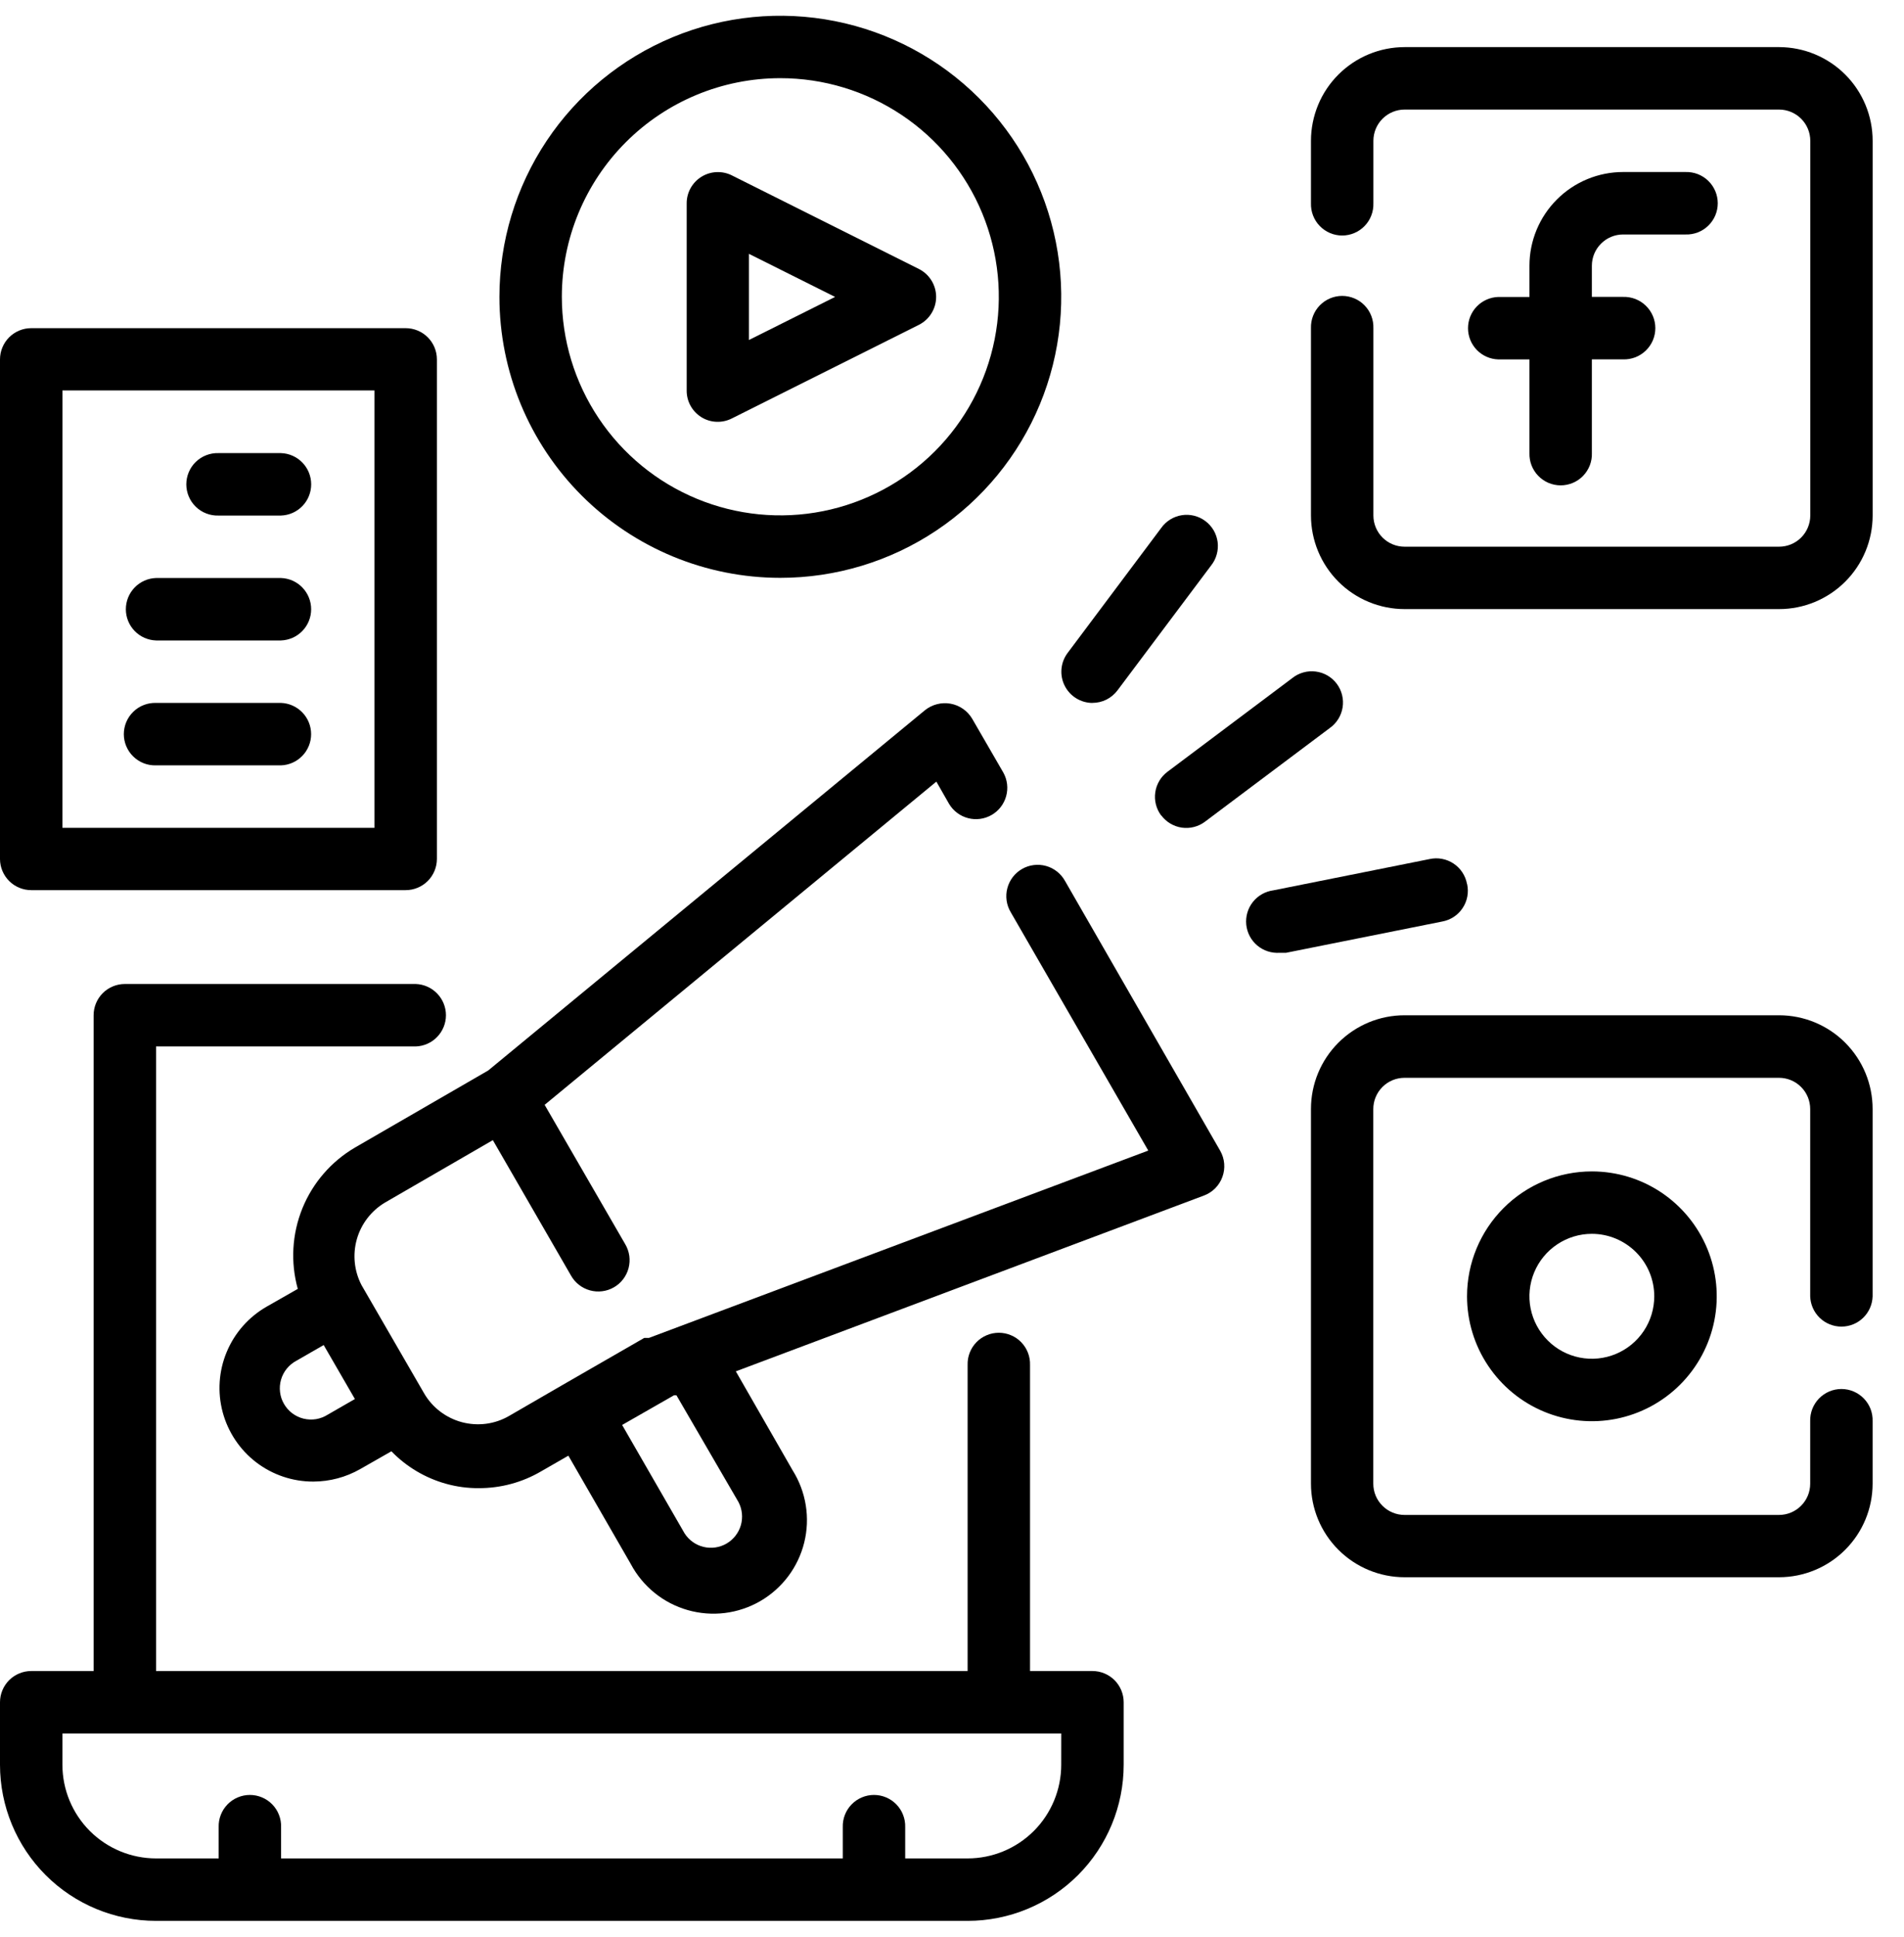 <?xml version="1.0" encoding="UTF-8"?>
<svg xmlns="http://www.w3.org/2000/svg" width="60" height="61" viewBox="0 0 60 61" fill="none">
  <g clip-path="url(#clip0_1347_720)">
    <path d="M34.426 52.631H32.459V42.992C32.463 42.86 32.441 42.729 32.393 42.606C32.346 42.483 32.274 42.371 32.182 42.276C32.091 42.181 31.981 42.106 31.859 42.055C31.738 42.003 31.607 41.977 31.476 41.977C31.344 41.977 31.213 42.003 31.092 42.055C30.97 42.106 30.86 42.181 30.769 42.276C30.677 42.371 30.605 42.483 30.558 42.606C30.51 42.729 30.488 42.86 30.492 42.992V52.631H4.918V32.959H13.1C13.355 32.951 13.598 32.844 13.775 32.66C13.953 32.477 14.053 32.231 14.053 31.976C14.053 31.72 13.953 31.475 13.775 31.291C13.598 31.108 13.355 31 13.1 30.992H3.934C3.673 30.992 3.423 31.096 3.238 31.28C3.054 31.465 2.95 31.715 2.95 31.976V52.631H0.984C0.723 52.631 0.473 52.735 0.288 52.919C0.104 53.104 0 53.354 0 53.615V55.582C0 56.886 0.518 58.137 1.44 59.06C2.363 59.982 3.614 60.5 4.918 60.5H30.492C31.796 60.5 33.047 59.982 33.97 59.06C34.892 58.137 35.41 56.886 35.41 55.582V53.615C35.41 53.354 35.306 53.104 35.122 52.919C34.937 52.735 34.687 52.631 34.426 52.631ZM33.442 55.582C33.442 56.365 33.131 57.115 32.578 57.669C32.024 58.222 31.274 58.533 30.491 58.533H28.525V57.549C28.529 57.417 28.507 57.286 28.459 57.163C28.412 57.04 28.34 56.928 28.248 56.833C28.157 56.739 28.047 56.663 27.925 56.612C27.804 56.56 27.673 56.534 27.541 56.534C27.41 56.534 27.279 56.56 27.158 56.612C27.036 56.663 26.926 56.739 26.835 56.833C26.743 56.928 26.671 57.04 26.624 57.163C26.576 57.286 26.554 57.417 26.558 57.549V58.533H8.858V57.549C8.862 57.417 8.84 57.286 8.792 57.163C8.745 57.04 8.673 56.928 8.581 56.833C8.49 56.739 8.38 56.663 8.258 56.612C8.137 56.56 8.006 56.534 7.875 56.534C7.743 56.534 7.612 56.56 7.491 56.612C7.369 56.663 7.259 56.739 7.168 56.833C7.076 56.928 7.004 57.04 6.957 57.163C6.909 57.286 6.887 57.417 6.891 57.549V58.533H4.918C4.135 58.533 3.385 58.222 2.831 57.669C2.278 57.115 1.967 56.365 1.967 55.582V54.598H33.443L33.442 55.582Z" fill="black"></path>
    <path d="M51.148 7.385H53.115C53.247 7.39 53.379 7.367 53.502 7.32C53.624 7.272 53.737 7.201 53.831 7.109C53.926 7.017 54.001 6.907 54.053 6.786C54.104 6.664 54.131 6.534 54.131 6.402C54.131 6.27 54.104 6.14 54.053 6.018C54.001 5.897 53.926 5.787 53.831 5.695C53.737 5.603 53.624 5.532 53.502 5.484C53.379 5.437 53.247 5.414 53.115 5.418H51.148C50.366 5.418 49.615 5.729 49.062 6.283C48.508 6.836 48.197 7.587 48.197 8.369V9.353H47.213C46.958 9.362 46.716 9.469 46.538 9.652C46.36 9.836 46.261 10.081 46.261 10.337C46.261 10.592 46.36 10.838 46.538 11.022C46.716 11.205 46.958 11.312 47.213 11.32H48.197V14.271C48.193 14.403 48.215 14.535 48.263 14.658C48.311 14.78 48.382 14.893 48.474 14.987C48.566 15.082 48.676 15.158 48.797 15.209C48.919 15.26 49.049 15.287 49.181 15.287C49.313 15.287 49.443 15.26 49.565 15.209C49.686 15.158 49.796 15.082 49.888 14.987C49.979 14.893 50.051 14.78 50.099 14.658C50.146 14.535 50.169 14.403 50.164 14.271V11.319H51.148C51.28 11.323 51.411 11.3 51.535 11.253C51.657 11.205 51.77 11.133 51.864 11.042C51.959 10.95 52.034 10.84 52.086 10.719C52.137 10.597 52.164 10.467 52.164 10.335C52.164 10.203 52.137 10.073 52.086 9.951C52.034 9.83 51.959 9.72 51.864 9.628C51.77 9.536 51.657 9.465 51.535 9.417C51.411 9.37 51.28 9.347 51.148 9.351H50.164V8.369C50.164 8.108 50.268 7.858 50.453 7.674C50.637 7.489 50.887 7.385 51.148 7.385Z" fill="black"></path>
    <path d="M56.066 1.484H44.266C43.878 1.484 43.494 1.56 43.136 1.708C42.777 1.856 42.452 2.074 42.177 2.348C41.903 2.622 41.685 2.947 41.537 3.305C41.389 3.664 41.312 4.048 41.312 4.435V6.402C41.308 6.534 41.33 6.665 41.378 6.788C41.425 6.911 41.497 7.024 41.589 7.118C41.681 7.213 41.79 7.288 41.912 7.34C42.033 7.391 42.164 7.418 42.295 7.418C42.427 7.418 42.558 7.391 42.679 7.34C42.801 7.288 42.911 7.213 43.002 7.118C43.094 7.024 43.166 6.911 43.213 6.788C43.261 6.665 43.283 6.534 43.279 6.402V4.435C43.279 4.174 43.383 3.924 43.567 3.74C43.752 3.555 44.002 3.451 44.263 3.451H56.063C56.324 3.451 56.574 3.555 56.759 3.74C56.943 3.924 57.047 4.174 57.047 4.435V16.235C57.047 16.496 56.943 16.747 56.759 16.931C56.574 17.116 56.324 17.219 56.063 17.219H44.263C44.002 17.219 43.752 17.116 43.567 16.931C43.383 16.747 43.279 16.496 43.279 16.235V10.335C43.283 10.204 43.261 10.072 43.213 9.949C43.166 9.826 43.094 9.714 43.002 9.619C42.911 9.525 42.801 9.449 42.679 9.398C42.558 9.347 42.427 9.32 42.295 9.32C42.164 9.32 42.033 9.347 41.912 9.398C41.79 9.449 41.681 9.525 41.589 9.619C41.497 9.714 41.425 9.826 41.378 9.949C41.33 10.072 41.308 10.204 41.312 10.335V16.235C41.313 17.018 41.624 17.768 42.177 18.321C42.73 18.874 43.481 19.184 44.263 19.184H56.063C56.844 19.184 57.594 18.873 58.147 18.321C58.7 17.769 59.011 17.02 59.012 16.238V4.435C59.012 3.654 58.702 2.904 58.15 2.35C57.597 1.797 56.848 1.486 56.066 1.484Z" fill="black"></path>
    <path d="M46.23 40.828C46.23 41.607 46.461 42.367 46.894 43.014C47.326 43.661 47.94 44.165 48.659 44.463C49.378 44.761 50.169 44.839 50.932 44.687C51.695 44.535 52.396 44.16 52.946 43.61C53.496 43.06 53.871 42.359 54.023 41.596C54.175 40.833 54.097 40.042 53.799 39.323C53.501 38.604 52.997 37.99 52.35 37.557C51.703 37.125 50.943 36.895 50.164 36.895C49.121 36.895 48.12 37.309 47.383 38.047C46.645 38.785 46.23 39.785 46.23 40.828ZM52.13 40.828C52.13 41.218 52.015 41.598 51.799 41.921C51.583 42.245 51.276 42.497 50.916 42.646C50.557 42.795 50.161 42.834 49.78 42.758C49.398 42.682 49.048 42.495 48.773 42.219C48.498 41.944 48.31 41.594 48.234 41.212C48.158 40.831 48.197 40.435 48.346 40.076C48.495 39.716 48.747 39.409 49.071 39.193C49.394 38.977 49.774 38.861 50.163 38.861C50.685 38.861 51.185 39.069 51.554 39.438C51.923 39.806 52.13 40.307 52.13 40.828Z" fill="black"></path>
    <path d="M56.066 31.977H44.266C43.878 31.976 43.494 32.052 43.135 32.2C42.777 32.349 42.451 32.566 42.177 32.84C41.903 33.114 41.685 33.439 41.536 33.798C41.388 34.156 41.312 34.54 41.312 34.928V46.728C41.312 47.51 41.623 48.26 42.177 48.813C42.73 49.366 43.48 49.677 44.263 49.677H56.062C56.844 49.676 57.593 49.366 58.146 48.813C58.699 48.261 59.01 47.512 59.011 46.731V44.764C59.016 44.632 58.993 44.501 58.946 44.377C58.898 44.255 58.827 44.142 58.735 44.048C58.643 43.953 58.533 43.878 58.412 43.826C58.29 43.775 58.16 43.748 58.028 43.748C57.896 43.748 57.766 43.775 57.644 43.826C57.523 43.878 57.413 43.953 57.321 44.048C57.23 44.142 57.158 44.255 57.11 44.377C57.063 44.501 57.04 44.632 57.044 44.764V46.731C57.044 46.992 56.941 47.242 56.756 47.426C56.572 47.611 56.322 47.715 56.06 47.715H44.261C44 47.715 43.749 47.611 43.565 47.426C43.38 47.242 43.276 46.992 43.276 46.731V34.931C43.276 34.67 43.38 34.419 43.565 34.235C43.749 34.05 44 33.947 44.261 33.947H56.06C56.322 33.947 56.572 34.05 56.756 34.235C56.941 34.419 57.044 34.67 57.044 34.931V40.831C57.053 41.086 57.16 41.328 57.343 41.506C57.527 41.684 57.773 41.783 58.028 41.783C58.284 41.783 58.529 41.684 58.713 41.506C58.896 41.328 59.003 41.086 59.011 40.831V34.931C59.012 34.148 58.702 33.398 58.15 32.844C57.598 32.29 56.848 31.978 56.066 31.977Z" fill="black"></path>
    <path d="M22.101 13.139C22.244 13.228 22.409 13.279 22.578 13.285C22.747 13.292 22.914 13.255 23.065 13.178L28.965 10.227C29.126 10.144 29.261 10.019 29.355 9.864C29.45 9.71 29.5 9.532 29.5 9.351C29.5 9.17 29.45 8.993 29.355 8.838C29.261 8.684 29.126 8.558 28.965 8.476L23.065 5.525C22.915 5.449 22.748 5.414 22.581 5.421C22.413 5.428 22.25 5.478 22.107 5.566C21.964 5.654 21.846 5.777 21.764 5.923C21.682 6.069 21.639 6.234 21.639 6.402V12.302C21.638 12.469 21.68 12.634 21.761 12.78C21.842 12.927 21.959 13.05 22.101 13.139ZM23.601 7.995L26.316 9.352L23.601 10.709V7.995Z" fill="black"></path>
    <path d="M24.59 18.2C26.341 18.2 28.053 17.681 29.509 16.708C30.964 15.735 32.099 14.352 32.769 12.735C33.439 11.117 33.614 9.337 33.272 7.62C32.93 5.902 32.087 4.325 30.848 3.087C29.61 1.85 28.032 1.007 26.315 0.666C24.597 0.325 22.817 0.5 21.2 1.171C19.583 1.842 18.2 2.977 17.228 4.433C16.256 5.889 15.738 7.601 15.738 9.352C15.739 11.699 16.672 13.95 18.332 15.609C19.992 17.268 22.243 18.2 24.59 18.2ZM24.59 2.462C25.952 2.462 27.283 2.866 28.415 3.622C29.548 4.379 30.43 5.454 30.951 6.712C31.472 7.97 31.609 9.355 31.343 10.69C31.077 12.026 30.422 13.253 29.459 14.216C28.496 15.178 27.269 15.834 25.933 16.1C24.598 16.366 23.214 16.229 21.956 15.708C20.697 15.187 19.622 14.304 18.866 13.172C18.109 12.04 17.705 10.709 17.705 9.347C17.705 7.521 18.431 5.77 19.722 4.479C21.013 3.187 22.764 2.462 24.59 2.462Z" fill="black"></path>
    <path d="M34.427 22.138C34.58 22.138 34.73 22.103 34.867 22.035C35.003 21.966 35.122 21.867 35.214 21.745L38.165 17.811C38.247 17.708 38.307 17.59 38.342 17.463C38.378 17.336 38.387 17.204 38.371 17.073C38.354 16.943 38.311 16.817 38.245 16.703C38.178 16.59 38.09 16.491 37.985 16.412C37.88 16.333 37.76 16.276 37.632 16.244C37.504 16.212 37.371 16.206 37.241 16.227C37.111 16.247 36.987 16.294 36.875 16.363C36.763 16.433 36.667 16.524 36.591 16.631L33.643 20.566C33.533 20.712 33.467 20.886 33.45 21.068C33.434 21.25 33.468 21.433 33.55 21.596C33.632 21.76 33.757 21.897 33.913 21.993C34.068 22.089 34.247 22.14 34.43 22.14L34.427 22.138Z" fill="black"></path>
    <path d="M36.594 25.681C36.75 25.89 36.983 26.029 37.241 26.067C37.499 26.104 37.762 26.038 37.971 25.881L41.905 22.93C42.012 22.855 42.103 22.758 42.173 22.646C42.242 22.534 42.289 22.41 42.309 22.28C42.33 22.15 42.324 22.017 42.292 21.889C42.261 21.762 42.204 21.642 42.125 21.536C42.046 21.431 41.947 21.343 41.833 21.276C41.719 21.21 41.593 21.167 41.463 21.151C41.332 21.134 41.2 21.143 41.073 21.179C40.946 21.214 40.828 21.274 40.725 21.356L36.791 24.307C36.582 24.463 36.443 24.696 36.406 24.954C36.368 25.213 36.435 25.475 36.591 25.684L36.594 25.681Z" fill="black"></path>
    <path d="M46.23 27.845C46.206 27.714 46.157 27.59 46.084 27.479C46.011 27.367 45.916 27.272 45.806 27.199C45.695 27.125 45.571 27.075 45.44 27.051C45.309 27.026 45.175 27.029 45.046 27.058L40.128 28.042C39.873 28.076 39.641 28.207 39.481 28.409C39.321 28.611 39.247 28.867 39.273 29.123C39.299 29.379 39.423 29.614 39.62 29.78C39.817 29.945 40.071 30.027 40.328 30.009H40.528L45.446 29.025C45.576 29.002 45.7 28.952 45.811 28.88C45.922 28.807 46.017 28.713 46.09 28.602C46.164 28.492 46.214 28.369 46.239 28.238C46.263 28.108 46.261 27.974 46.233 27.845H46.23Z" fill="black"></path>
    <path d="M0.984 28.036H12.784C13.045 28.036 13.295 27.932 13.48 27.748C13.664 27.563 13.768 27.313 13.768 27.052V11.32C13.768 11.059 13.665 10.81 13.481 10.625C13.297 10.441 13.047 10.337 12.787 10.336H0.984C0.723 10.336 0.473 10.44 0.288 10.624C0.104 10.809 0 11.059 0 11.32V27.057C0.001 27.317 0.106 27.566 0.29 27.75C0.474 27.933 0.724 28.036 0.984 28.036ZM1.968 12.298H11.8V26.074H1.967L1.968 12.298Z" fill="black"></path>
    <path d="M8.853 14.271H6.886C6.755 14.267 6.623 14.289 6.5 14.337C6.377 14.384 6.265 14.456 6.17 14.548C6.076 14.639 6 14.749 5.949 14.871C5.898 14.992 5.871 15.123 5.871 15.255C5.871 15.386 5.898 15.517 5.949 15.638C6 15.76 6.076 15.87 6.17 15.961C6.265 16.053 6.377 16.125 6.5 16.172C6.623 16.22 6.755 16.242 6.886 16.238H8.853C9.109 16.23 9.351 16.123 9.529 15.939C9.707 15.756 9.806 15.51 9.806 15.255C9.806 14.999 9.707 14.753 9.529 14.57C9.351 14.386 9.109 14.279 8.853 14.271Z" fill="black"></path>
    <path d="M8.852 18.205H4.918C4.663 18.213 4.421 18.32 4.243 18.504C4.065 18.688 3.966 18.933 3.966 19.189C3.966 19.444 4.065 19.69 4.243 19.873C4.421 20.057 4.663 20.164 4.918 20.172H8.852C9.108 20.164 9.35 20.057 9.528 19.873C9.706 19.69 9.805 19.444 9.805 19.189C9.805 18.933 9.706 18.688 9.528 18.504C9.35 18.32 9.108 18.213 8.852 18.205Z" fill="black"></path>
    <path d="M8.852 22.139H4.918C4.786 22.135 4.655 22.157 4.532 22.205C4.409 22.252 4.296 22.324 4.202 22.416C4.107 22.508 4.032 22.617 3.98 22.739C3.929 22.86 3.902 22.991 3.902 23.123C3.902 23.255 3.929 23.385 3.98 23.506C4.032 23.628 4.107 23.738 4.202 23.829C4.296 23.921 4.409 23.993 4.532 24.041C4.655 24.088 4.786 24.11 4.918 24.106H8.852C9.107 24.098 9.349 23.991 9.527 23.807C9.705 23.624 9.804 23.378 9.804 23.123C9.804 22.867 9.705 22.622 9.527 22.438C9.349 22.255 9.107 22.147 8.852 22.139Z" fill="black"></path>
    <path d="M33.561 27.746C33.498 27.632 33.412 27.531 33.309 27.45C33.207 27.369 33.089 27.309 32.963 27.274C32.837 27.239 32.705 27.23 32.575 27.246C32.445 27.262 32.32 27.304 32.206 27.37C32.093 27.435 31.994 27.522 31.914 27.626C31.835 27.73 31.777 27.849 31.744 27.975C31.71 28.102 31.703 28.234 31.721 28.364C31.739 28.493 31.783 28.618 31.85 28.73L36.185 36.239L20.45 42.139H20.302L17.745 43.611L16.045 44.595C15.822 44.725 15.575 44.809 15.319 44.843C15.063 44.876 14.803 44.859 14.554 44.793C14.305 44.726 14.071 44.611 13.866 44.454C13.661 44.297 13.489 44.101 13.36 43.877L11.393 40.477C11.161 40.032 11.108 39.514 11.245 39.03C11.382 38.547 11.7 38.134 12.131 37.877L15.531 35.91L17.99 40.169C18.054 40.284 18.14 40.384 18.242 40.465C18.345 40.546 18.463 40.606 18.589 40.641C18.715 40.676 18.847 40.686 18.977 40.669C19.107 40.653 19.232 40.611 19.345 40.546C19.459 40.481 19.558 40.393 19.638 40.289C19.717 40.185 19.775 40.067 19.808 39.94C19.841 39.813 19.849 39.681 19.831 39.552C19.812 39.422 19.768 39.298 19.701 39.185L17.163 34.798L29.507 24.618L29.907 25.318C30.04 25.541 30.255 25.703 30.506 25.768C30.756 25.834 31.023 25.798 31.247 25.669C31.472 25.54 31.637 25.327 31.706 25.078C31.776 24.828 31.744 24.561 31.618 24.334L30.634 22.634C30.561 22.512 30.462 22.406 30.345 22.325C30.227 22.243 30.093 22.188 29.952 22.163C29.812 22.138 29.667 22.143 29.529 22.179C29.39 22.214 29.261 22.279 29.149 22.368L15.385 33.716L11.194 36.139C10.442 36.577 9.857 37.252 9.529 38.058C9.202 38.865 9.151 39.757 9.384 40.595L8.4 41.156C7.836 41.48 7.394 41.981 7.144 42.582C6.893 43.183 6.849 43.849 7.017 44.478C7.186 45.107 7.557 45.662 8.074 46.058C8.591 46.453 9.225 46.666 9.875 46.664C10.393 46.662 10.901 46.527 11.35 46.271L12.334 45.71C12.807 46.198 13.401 46.551 14.055 46.733C14.392 46.827 14.739 46.874 15.088 46.871C15.78 46.873 16.459 46.69 17.055 46.34L17.911 45.848L19.878 49.261C20.064 49.611 20.319 49.919 20.627 50.169C20.934 50.418 21.289 50.602 21.67 50.711C22.051 50.82 22.45 50.851 22.843 50.803C23.236 50.754 23.615 50.627 23.958 50.429C24.3 50.23 24.6 49.965 24.838 49.648C25.076 49.332 25.247 48.971 25.343 48.586C25.438 48.202 25.455 47.802 25.392 47.411C25.329 47.02 25.189 46.646 24.978 46.31L23.188 43.192L37.942 37.654C38.075 37.604 38.196 37.526 38.296 37.425C38.396 37.323 38.473 37.202 38.521 37.068C38.57 36.935 38.589 36.792 38.577 36.65C38.566 36.509 38.523 36.371 38.453 36.247L33.561 27.746ZM10.328 44.556C10.216 44.627 10.091 44.675 9.961 44.697C9.83 44.718 9.696 44.713 9.567 44.682C9.438 44.651 9.317 44.593 9.211 44.514C9.105 44.434 9.016 44.334 8.95 44.219C8.883 44.105 8.841 43.978 8.825 43.846C8.809 43.715 8.819 43.581 8.856 43.454C8.893 43.326 8.955 43.208 9.039 43.105C9.123 43.002 9.227 42.918 9.344 42.856L10.2 42.364L11.184 44.064L10.328 44.556ZM23.272 47.31C23.39 47.535 23.416 47.796 23.346 48.04C23.275 48.283 23.113 48.49 22.894 48.617C22.675 48.744 22.415 48.781 22.168 48.721C21.922 48.661 21.709 48.508 21.572 48.294L19.605 44.881L21.238 43.947H21.317L23.272 47.31Z" fill="black"></path>
  </g>
  <defs>
    <clipPath id="clip0_1347_720">
      <rect width="59.017" height="60" fill="white" transform="translate(0 0.5)"></rect>
    </clipPath>
  </defs>
</svg>
